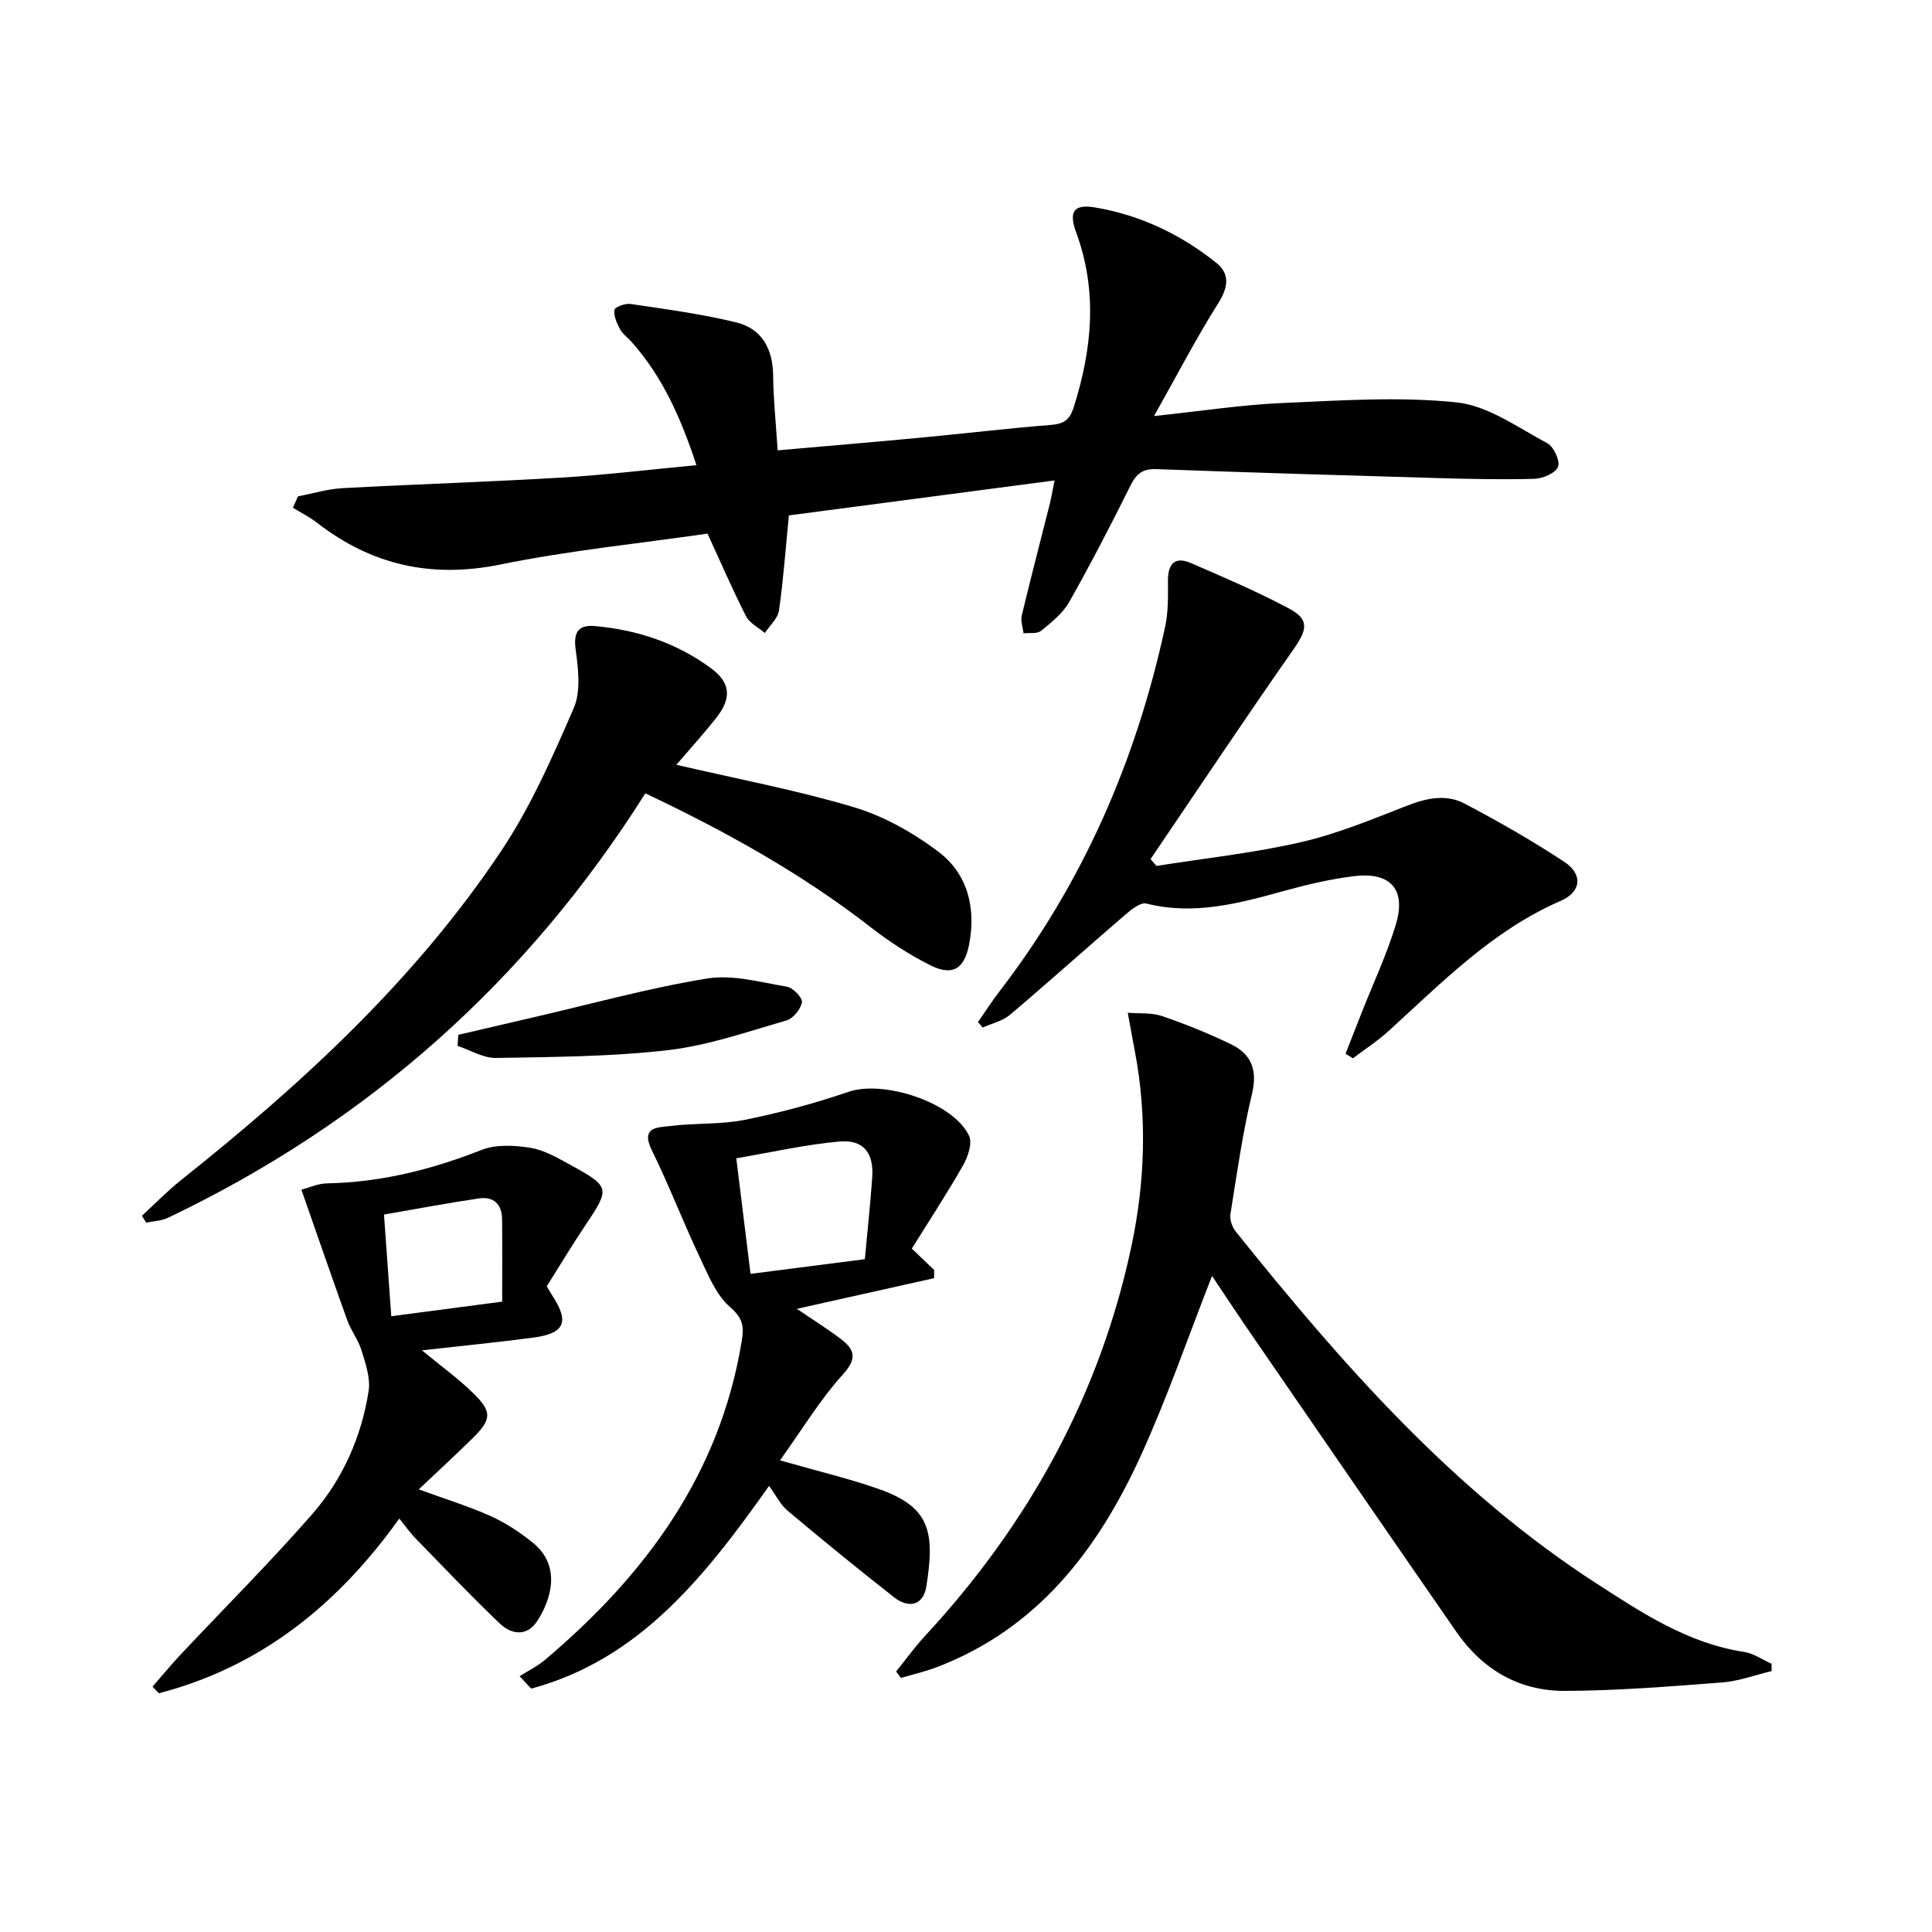 <svg enable-background="new 0 0 400 400" viewBox="0 0 400 400" xmlns="http://www.w3.org/2000/svg"><g fill="#010000"><path d="m163.33 106.71c-.71 7.19-1.15 13.46-2.05 19.67-.24 1.67-1.91 3.12-2.92 4.68-1.33-1.14-3.16-2.03-3.9-3.47-2.77-5.44-5.19-11.06-7.97-17.11-14.11 2.04-28.64 3.49-42.87 6.39-14.26 2.91-26.63.15-37.96-8.62-1.55-1.2-3.34-2.1-5.01-3.13.35-.78.69-1.57 1.04-2.35 3.07-.59 6.12-1.53 9.21-1.7 15.11-.82 30.24-1.29 45.34-2.19 9.09-.54 18.14-1.65 27.95-2.57-3.19-9.67-6.98-18.31-13.49-25.59-.78-.87-1.81-1.59-2.34-2.58-.65-1.22-1.33-2.72-1.15-3.98.08-.59 2.24-1.39 3.33-1.23 7.34 1.1 14.74 2.06 21.93 3.83 5.25 1.3 7.54 5.45 7.6 10.97.05 4.93.57 9.86.94 15.51 10.32-.91 20.04-1.72 29.75-2.64 8.93-.84 17.83-1.91 26.77-2.62 2.7-.22 3.92-.97 4.8-3.75 3.8-12.05 4.94-24 .47-36.14-1.58-4.3-.47-5.88 3.92-5.14 9.33 1.57 17.74 5.57 25.11 11.47 2.84 2.27 2.48 5.05.41 8.34-4.56 7.22-8.5 14.83-13.31 23.38 9.95-1.05 18.17-2.33 26.43-2.69 12.07-.53 24.28-1.38 36.23-.14 6.49.68 12.66 5.21 18.74 8.44 1.35.72 2.71 3.64 2.25 4.88-.47 1.29-3.12 2.45-4.85 2.5-6.82.2-13.65.03-20.47-.16-19.29-.55-38.57-1.14-57.85-1.84-2.75-.1-4.1.88-5.31 3.31-4.06 8.16-8.25 16.27-12.74 24.21-1.33 2.35-3.67 4.21-5.82 5.96-.81.66-2.4.37-3.63.52-.14-1.23-.63-2.54-.37-3.67 1.85-7.74 3.87-15.43 5.81-23.15.28-1.11.46-2.24.99-4.84-18.8 2.48-36.89 4.86-55.01 7.24z"/><path d="m250.94 264.17c-5 12.73-9.3 25.31-14.81 37.35-8.87 19.39-21.34 35.7-42.2 43.66-2.4.91-4.92 1.49-7.39 2.22-.34-.45-.67-.89-1.01-1.34 1.99-2.46 3.85-5.04 5.99-7.36 21.46-23.19 36.28-49.99 42.79-80.97 2.77-13.17 3.2-26.68.65-40.09-.09-.49-.19-.98-.28-1.47-.4-2.16-.79-4.32-1.19-6.49 2.37.2 4.89-.06 7.08.68 4.86 1.66 9.65 3.6 14.27 5.83 4.23 2.04 5.56 5.31 4.37 10.28-1.96 8.19-3.13 16.58-4.46 24.91-.18 1.13.35 2.67 1.09 3.59 21.95 27.34 44.93 53.64 74.75 72.91 9.49 6.13 18.93 12.37 30.49 14.13 1.98.3 3.81 1.61 5.7 2.45.01.51.01 1.01.02 1.52-3.4.81-6.77 2.08-10.21 2.35-10.88.83-21.79 1.72-32.7 1.75-9.36.02-16.95-4.41-22.33-12.17-14.03-20.25-27.98-40.55-41.94-60.85-2.92-4.21-5.74-8.5-8.68-12.89z"/><path d="m140.03 158.34c12.62 2.94 24.87 5.23 36.75 8.78 6.2 1.85 12.23 5.26 17.43 9.16 6.18 4.63 7.91 11.77 6.42 19.32-1.02 5.19-3.56 6.53-8.2 4.16-4.26-2.17-8.36-4.83-12.14-7.77-14.25-11.08-29.87-19.77-46.68-27.74-24.54 38.89-57.49 68.18-98.86 87.89-1.35.64-2.99.68-4.49.99-.29-.47-.58-.95-.87-1.42 2.71-2.49 5.29-5.16 8.17-7.45 24.97-19.87 48.36-41.36 66.19-68.05 6.11-9.15 10.64-19.46 15.04-29.61 1.51-3.48.93-8.15.39-12.15-.5-3.74.68-5.13 4.09-4.82 8.76.8 16.93 3.52 24.01 8.78 4.05 3.01 4.19 6.23.97 10.28-2.56 3.23-5.34 6.29-8.22 9.65z"/><path d="m202.48 211.62c1.48-2.12 2.87-4.31 4.44-6.35 17.32-22.51 28.34-47.88 34.31-75.52.66-3.04.6-6.27.58-9.41-.03-3.56 1.35-5.25 4.82-3.74 6.84 2.97 13.72 5.9 20.29 9.41 4.24 2.27 3.71 4.38.9 8.4-10.05 14.36-19.77 28.96-29.61 43.46.41.47.83.94 1.24 1.41 9.94-1.58 19.99-2.65 29.78-4.89 7.52-1.72 14.78-4.72 22-7.55 4.08-1.6 8.16-2.49 12.01-.46 7.04 3.71 13.98 7.67 20.62 12.05 3.9 2.57 3.58 6.21-.75 8.09-14.1 6.12-24.56 16.89-35.62 26.94-2.29 2.08-4.91 3.78-7.38 5.65-.51-.31-1.02-.63-1.53-.94 1.14-2.9 2.27-5.8 3.41-8.69 2.37-6.01 5.14-11.89 7-18.05 2.19-7.27-1.06-10.95-8.64-10.03-4.92.6-9.81 1.76-14.6 3.08-9.33 2.58-18.58 5.06-28.41 2.59-1.16-.29-3.01 1.15-4.21 2.18-8.04 6.91-15.93 14-24.01 20.84-1.53 1.3-3.75 1.79-5.66 2.65-.32-.39-.65-.76-.98-1.12z"/><path d="m161.49 302.35c8.07 2.31 14.36 3.79 20.42 5.92 10.47 3.68 11.74 8.64 9.88 20.18-.64 4-3.68 4.6-6.68 2.25-7.45-5.83-14.78-11.82-22.03-17.91-1.48-1.24-2.4-3.16-3.85-5.15-13.52 19.12-27.04 35.99-49.26 41.97-.8-.86-1.6-1.71-2.39-2.57 1.76-1.12 3.68-2.05 5.25-3.38 20.76-17.54 36.2-38.37 40.73-65.96.48-2.9.35-4.72-2.35-7.03-2.93-2.52-4.6-6.71-6.34-10.39-3.46-7.32-6.36-14.9-9.93-22.16-2.43-4.94 1.45-4.68 3.86-4.99 5.09-.66 10.36-.27 15.36-1.27 7.27-1.46 14.5-3.41 21.52-5.81 7.24-2.48 21.65 2.15 24.95 9.09.73 1.54-.23 4.37-1.24 6.14-3.34 5.87-7.06 11.53-10.61 17.23 1.88 1.8 3.25 3.11 4.62 4.42v1.7c-9.32 2.08-18.64 4.16-28.42 6.35 3.36 2.29 6.43 4.18 9.26 6.37 2.8 2.17 3.17 4.02.27 7.22-4.69 5.17-8.36 11.28-13.02 17.78zm17.57-41.65c.52-5.7 1.12-11.26 1.52-16.83.37-5.15-1.75-7.97-6.79-7.53-7.01.62-13.94 2.21-21.35 3.47 1.05 8.49 1.99 16.13 2.95 23.93 8.12-1.05 15.63-2.01 23.67-3.04z"/><path d="m87.35 279.57c3.97 3.27 7.47 5.8 10.53 8.78 4.06 3.94 3.95 5.5-.05 9.44-3.54 3.48-7.2 6.85-11.13 10.57 5.58 2.04 10.35 3.49 14.86 5.52 3.12 1.41 6.1 3.36 8.77 5.53 5.9 4.79 3.82 11.71.9 16.2-2.14 3.29-5.35 2.81-7.73.54-6.01-5.71-11.71-11.74-17.5-17.68-1.12-1.15-2.05-2.49-3.33-4.07-12.84 17.97-28.78 30.7-49.77 36.17-.44-.45-.89-.9-1.33-1.36 1.93-2.21 3.79-4.47 5.79-6.61 9.1-9.69 18.53-19.1 27.27-29.1 6.31-7.22 10.21-15.99 11.69-25.52.41-2.65-.63-5.63-1.45-8.33-.66-2.19-2.18-4.11-2.96-6.28-3.14-8.7-6.15-17.45-9.51-27.06 1.48-.38 3.41-1.28 5.36-1.31 11.12-.21 21.62-2.86 31.94-6.92 2.99-1.18 6.82-.96 10.11-.44 2.85.46 5.6 2.07 8.21 3.5 8.36 4.58 8.34 4.85 3.09 12.67-2.77 4.13-5.32 8.4-7.91 12.51.53.88.86 1.46 1.22 2.02 3.47 5.35 2.49 7.71-3.9 8.58-7.39.99-14.82 1.71-23.17 2.65zm-7.85-28.11c.54 7.46 1.01 14.1 1.51 21.05 8-1.05 15.03-1.98 22.96-3.02 0-5.84.04-11.46-.02-17.08-.03-3.09-1.76-4.74-4.79-4.29-6.49.96-12.95 2.18-19.66 3.34z"/><path d="m94.88 214.25c5.21-1.21 10.42-2.43 15.63-3.64 11.95-2.76 23.81-6.05 35.89-8.02 5.28-.86 11.03.77 16.5 1.69 1.27.21 3.29 2.3 3.13 3.22-.24 1.44-1.82 3.38-3.22 3.78-8.09 2.33-16.19 5.18-24.48 6.14-11.79 1.36-23.75 1.41-35.65 1.62-2.63.04-5.29-1.62-7.94-2.5.05-.77.09-1.53.14-2.29z"/></g></svg>